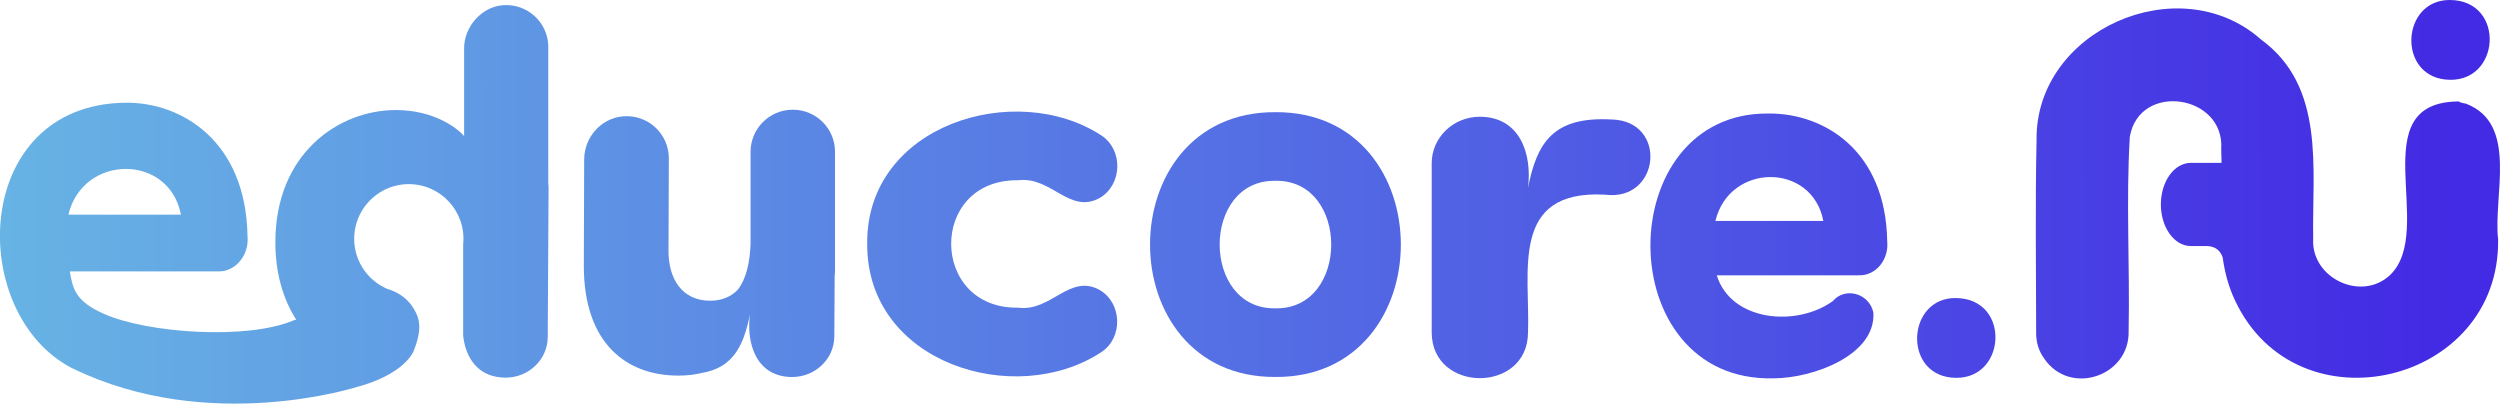 <?xml version="1.0" encoding="UTF-8"?>
<svg id="Capa_2" data-name="Capa 2" xmlns="http://www.w3.org/2000/svg" xmlns:xlink="http://www.w3.org/1999/xlink" viewBox="0 0 991.32 160.03">
  <defs>
    <style>
      .cls-1 {
        fill: url(#Degradado_sin_nombre_13);
      }

      .cls-2 {
        fill: url(#Degradado_sin_nombre_13-9);
      }

      .cls-3 {
        fill: url(#Degradado_sin_nombre_13-6);
      }

      .cls-4 {
        fill: url(#Degradado_sin_nombre_13-5);
      }

      .cls-5 {
        fill: url(#Degradado_sin_nombre_13-7);
      }

      .cls-6 {
        fill: url(#Degradado_sin_nombre_13-3);
      }

      .cls-7 {
        fill: url(#Degradado_sin_nombre_13-2);
      }

      .cls-8 {
        fill: url(#Degradado_sin_nombre_13-8);
      }

      .cls-9 {
        fill: url(#Degradado_sin_nombre_13-4);
      }
    </style>
    <linearGradient id="Degradado_sin_nombre_13" data-name="Degradado sin nombre 13" x1=".4" y1="97.69" x2="970.12" y2="95.41" gradientUnits="userSpaceOnUse">
      <stop offset="0" stop-color="#67b3e4"/>
      <stop offset=".46" stop-color="#5675e4"/>
      <stop offset="1" stop-color="#432ae4"/>
    </linearGradient>
    <linearGradient id="Degradado_sin_nombre_13-2" data-name="Degradado sin nombre 13" x1=".4" y1="98.17" x2="970.12" y2="95.89" xlink:href="#Degradado_sin_nombre_13"/>
    <linearGradient id="Degradado_sin_nombre_13-3" data-name="Degradado sin nombre 13" x1=".4" y1="99.5" x2="970.13" y2="97.22" xlink:href="#Degradado_sin_nombre_13"/>
    <linearGradient id="Degradado_sin_nombre_13-4" data-name="Degradado sin nombre 13" x1=".4" y1="97.24" x2="970.12" y2="94.97" xlink:href="#Degradado_sin_nombre_13"/>
    <linearGradient id="Degradado_sin_nombre_13-5" data-name="Degradado sin nombre 13" x1=".4" y1="99.17" x2="970.13" y2="96.89" xlink:href="#Degradado_sin_nombre_13"/>
    <linearGradient id="Degradado_sin_nombre_13-6" data-name="Degradado sin nombre 13" x1=".36" y1="81.37" x2="970.09" y2="79.1" xlink:href="#Degradado_sin_nombre_13"/>
    <linearGradient id="Degradado_sin_nombre_13-7" data-name="Degradado sin nombre 13" x1=".35" y1="78.68" x2="970.08" y2="76.41" xlink:href="#Degradado_sin_nombre_13"/>
    <linearGradient id="Degradado_sin_nombre_13-8" data-name="Degradado sin nombre 13" x1=".21" y1="18.1" x2="969.94" y2="15.83" xlink:href="#Degradado_sin_nombre_13"/>
    <linearGradient id="Degradado_sin_nombre_13-9" data-name="Degradado sin nombre 13" x1=".49" y1="135.82" x2="970.21" y2="133.55" xlink:href="#Degradado_sin_nombre_13"/>
  </defs>
  <g id="Icono">
    <g>
      <path class="cls-1" d="m403.65,71.49c13.2-1.74,20.43,13.64,32.43,7,8.95-5.25,9.39-18.95.73-24.73-34.07-22.31-93.32-4.35-92.94,42.79-.37,47.57,58.74,65.6,92.92,43.03,8.61-5.76,8.16-19.38-.74-24.6-11.99-6.62-19.2,8.77-32.4,7.02-35.11.49-35.52-50.92,0-50.52Z"/>
      <path class="cls-7" d="m505.75,44.48c-66.32-.35-66.29,105.37,0,105,66.31.35,66.29-105.37,0-105Zm0,77.78c-29.49.55-29.49-51.11,0-50.56,29.49-.55,29.49,51.11,0,50.56Z"/>
      <path class="cls-6" d="m639.21,47.39c-23.31-1.35-29.78,9.15-33.31,27.11,1.67-13.3-3.07-28.17-19.1-28.21-10.54,0-19.09,8.26-19.09,18.45v67.12c.11,24.1,38.08,24.14,38.19,0,.88-24.2-7.34-56.7,30.5-54.67,21.91,2.91,25.04-29.14,2.8-29.81Z"/>
      <path class="cls-9" d="m314.4,43.51h-.07c-9.23,0-16.71,7.48-16.71,16.71v36.62c-.32,7-1.51,13.44-5.11,18.09-2.59,2.67-6.18,4.31-10.93,4.31-11.45,0-16.5-9.12-16.5-19.6l.13-36.8c.04-9.77-8.32-17.61-18.28-16.7-8.72.8-15.26,8.37-15.29,17.13l-.14,42.19c0,30.86,17.08,43.48,37.46,43.48,3.32,0,6.4-.35,9.24-1-.94.15-1.95.25-2.98.33,14.68-1.17,19.38-9.89,22.16-23.61-1.53,11.66,2.55,24.73,16.61,24.84,9.25.05,16.79-7.15,16.84-16.09l.14-24.3c.08-.68.14-1.37.14-2.08v-46.82c0-9.23-7.48-16.71-16.71-16.71Z"/>
      <path class="cls-4" d="m701.7,45.02c-63.08-1.11-63.49,106.71,1.63,105,15.8-.06,40.54-9.28,39.52-26.06-1.6-7.64-11.17-10.35-16.07-4.58-14.43,10.42-40.35,8.1-46.03-10.2h55.62c1.12,0,2.5.01,3.59-.34,5.58-1.47,8.94-7.33,8.38-13.02-.55-36.39-25.26-50.81-46.65-50.81Zm-21.49,42.58c5.54-23.1,38.34-23.28,42.79,0h-42.79Z"/>
      <path class="cls-3" d="m217.43,18.71c0-9.72-8.3-17.49-18.2-16.63-8.38.73-15.19,8.61-15.19,17.02v34.83c-2.75-3.12-11.9-10.29-27.1-10.29-22.52,0-47.75,17.08-47.75,52.41,0,12.52,3.18,22.74,8.28,30.73-.25.04-.49.09-.75.13-18.44,8.03-58.42,5.21-75.6-2.5-11.37-5.05-12.25-9.98-13.45-16.78h57.99c1.17.01,2.61.02,3.74-.35,5.82-1.54,9.33-7.65,8.74-13.57-.57-37.95-26.34-53.33-48.64-52.98-61.06.95-62.83,83.81-20.8,105.33.01,0,.03,0,.04-.01,54.11,26.44,113.13,7.29,113.13,7.29,0,0,16.67-3.92,21.98-13.74,3.74-9.17,2.72-13.45-.35-18.06-2.93-4.4-7.33-6.21-9.94-6.98-8.41-3.62-14.08-12.38-12.98-22.33,1.09-9.95,9.1-17.97,19.05-19.08,13.07-1.45,24.14,8.74,24.14,21.52,0,.76-.04,1.5-.12,2.24v28.4c.03-.14.06-.27.08-.4-.03.25-.06.49-.08.74v7.53c1.03,8.82,5.94,16.49,16.7,16.57,9.25.05,16.79-7.15,16.84-16.09l.33-58.89c0-.72-.05-1.42-.12-2.09V18.71ZM71.74,85.12H27.12c5.78-24.09,39.98-24.27,44.62,0Z"/>
      <path class="cls-5" d="m977.92,41.15c-1-.31-2.1-.27-2.99-.93-38.62.26-8.78,50.75-27.07,68.71-11.4,10.94-31.55,1.37-30.62-14.29-.48-27.86,4.95-60.31-20.73-79.01-32.4-28.7-89.51-3.71-88.96,39.91-.55,25.53-.18,51.08-.16,76.62,0,3.62,1.02,7.03,3.16,9.98,10.18,15.1,34.07,7.1,33.51-11.01.51-25.72-1.07-51.34.47-76.93,3.85-21.88,37.76-16.68,36.24,4.93.08,1.81.12,3.63.13,5.45h-12.19c-6.56,0-11.87,7.38-11.87,16.49h0c0,9.11,5.32,16.49,11.87,16.49h6.47c3.35.15,5.23,1.83,6.17,4.47.81,5.87,2.29,11.63,4.94,17.2,24.62,52.26,105.14,33.14,104.28-24.32-2-17.29,8.11-45.76-12.65-53.76Z"/>
      <path class="cls-8" d="m969.65,31.54C991.66,33.84,993.88.03,971.38,0c-19.05-.03-20.86,29.5-1.73,31.54Z"/>
      <path class="cls-2" d="m775.4,118.18c-19.05-.03-20.86,29.5-1.73,31.54,22.01,2.3,24.23-31.51,1.73-31.54Z"/>
    </g>
  </g>
</svg>